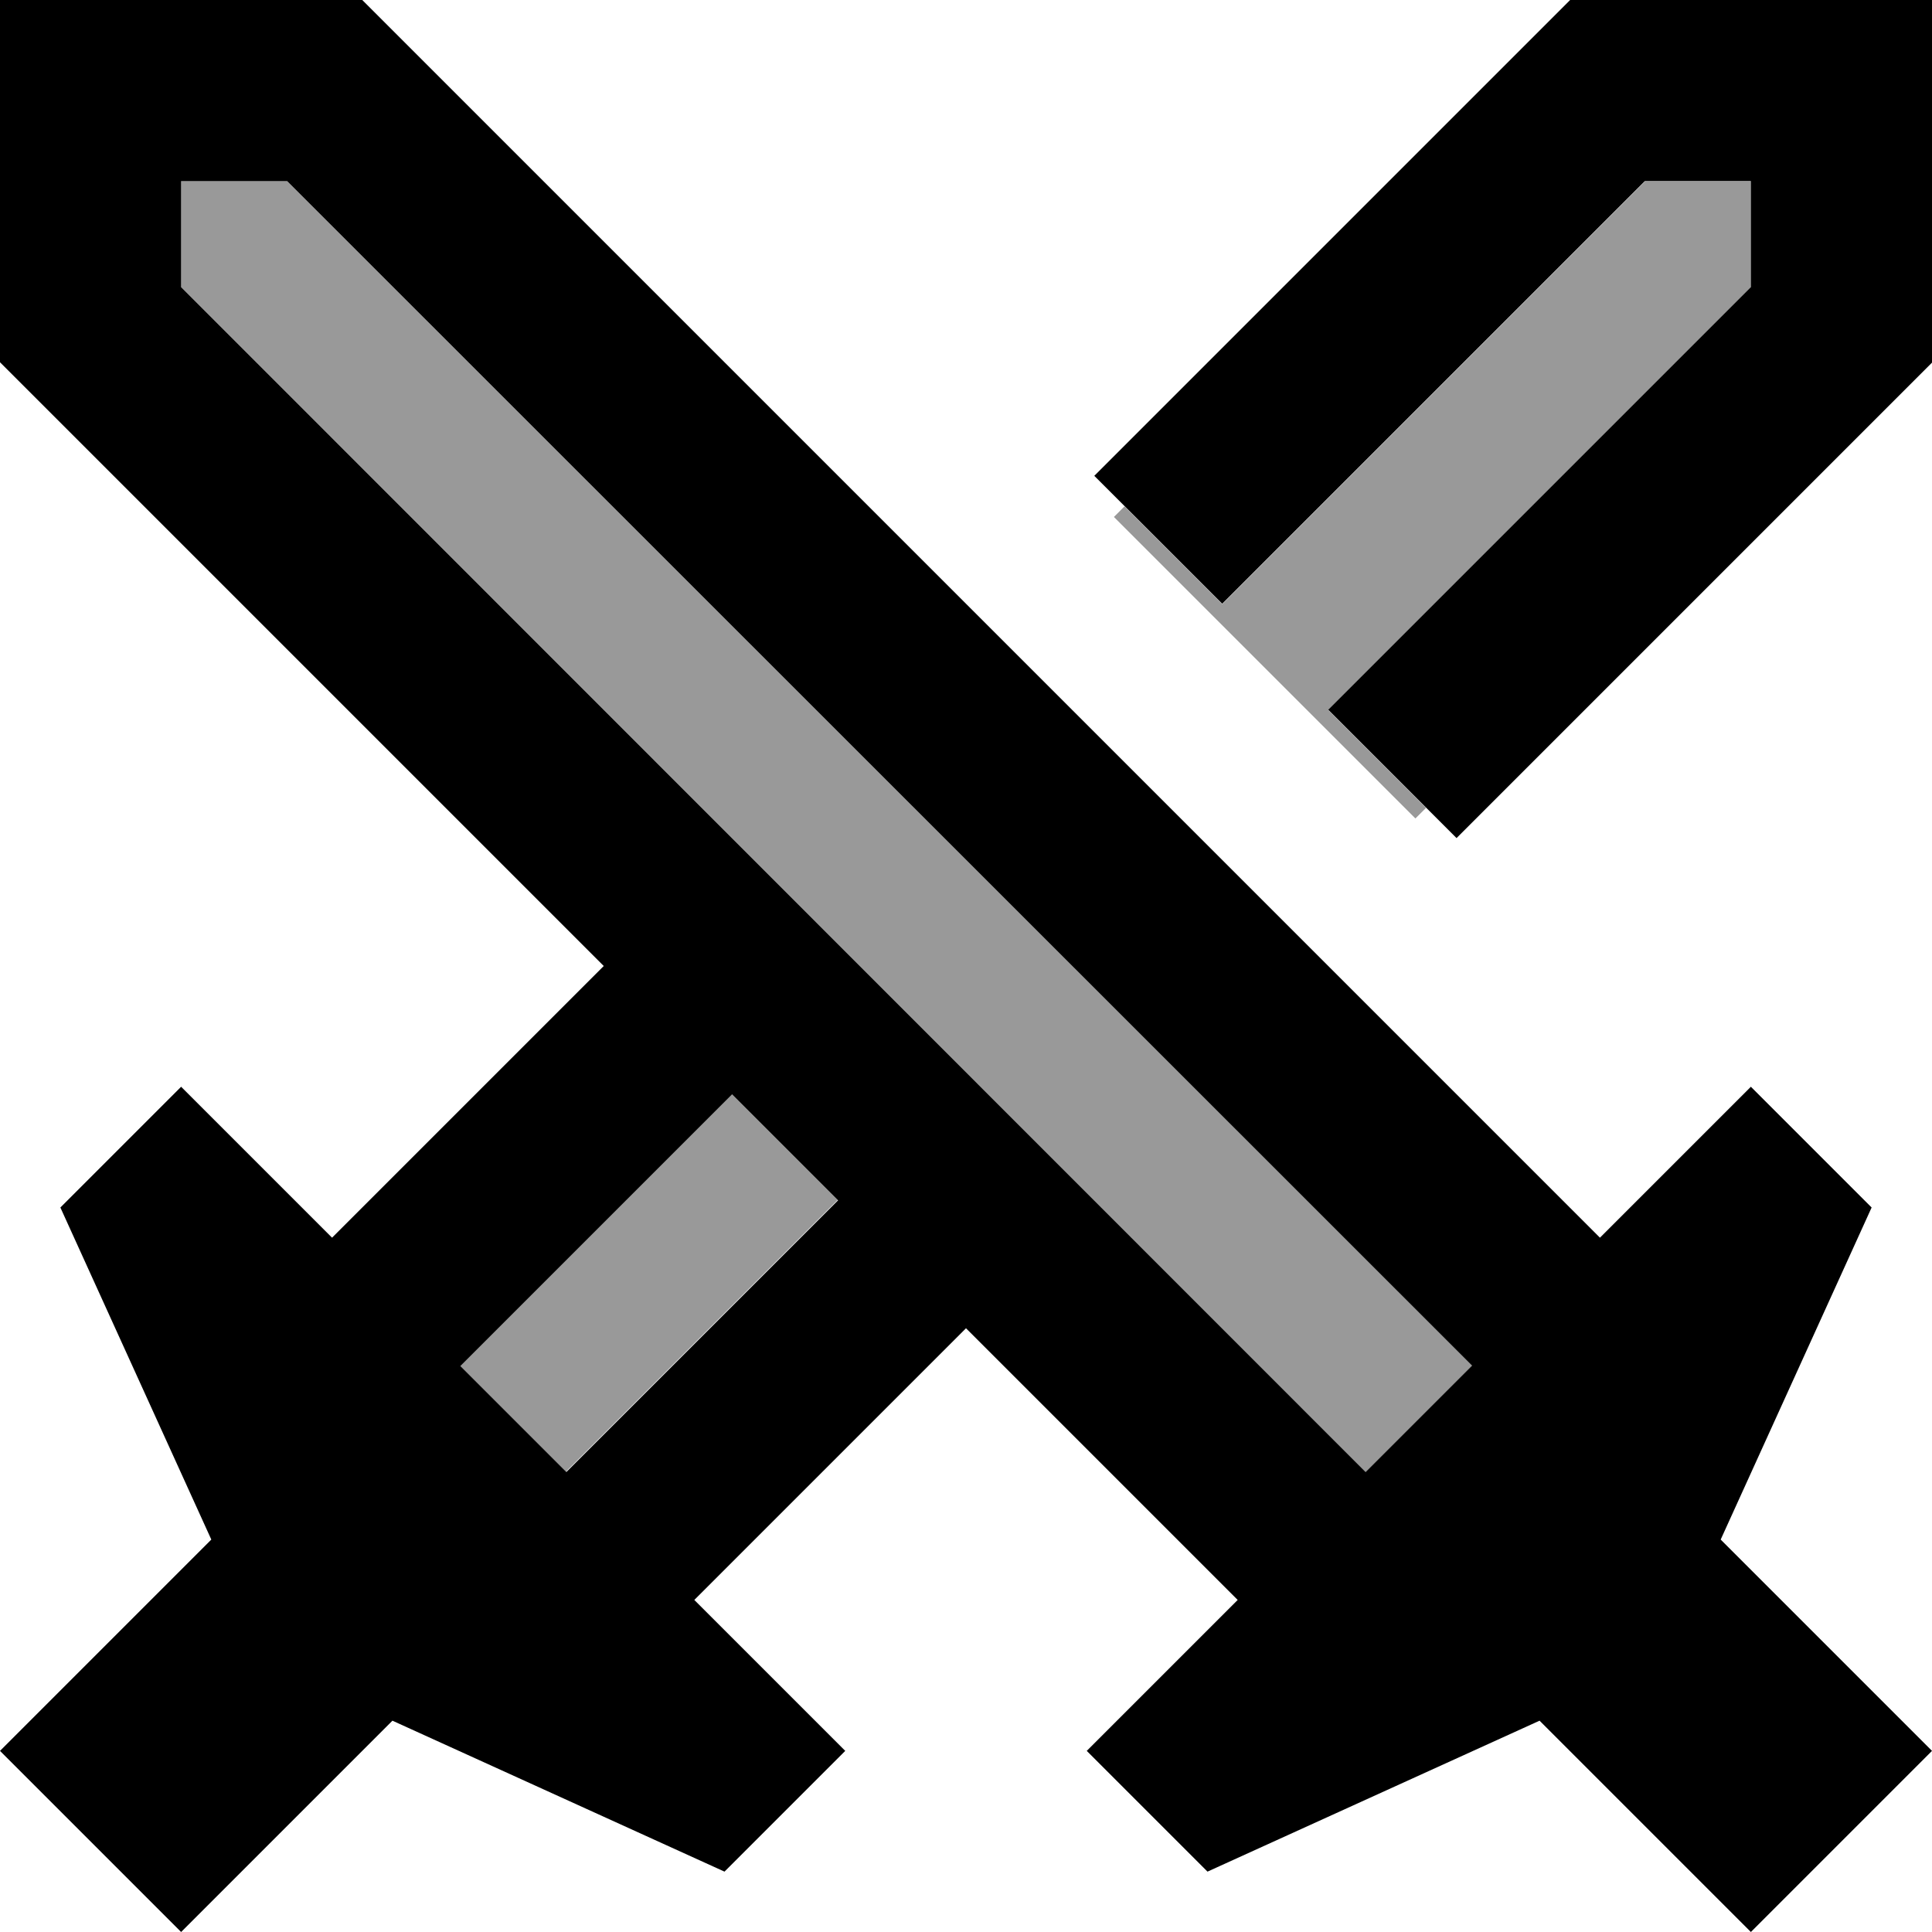 <svg xmlns="http://www.w3.org/2000/svg" viewBox="0 0 512 512"><!--! Font Awesome Pro 7.0.0 by @fontawesome - https://fontawesome.com License - https://fontawesome.com/license (Commercial License) Copyright 2025 Fonticons, Inc. --><path style="fill:currentColor;opacity:.4" d="M48 48L48 76.1 361.9 390.1 390.1 361.9 76.1 48 48 48zm73.9 313.9l28.1 28.1 72-72-28.1-28.1-72 72zM295.1 136.9l80 80 2.8-2.8-25.9-25.9 112-112 0-28.1-28.1 0-112 112-25.9-25.9-2.8 2.8z"/><path style="fill:currentColor;opacity:1" d="M48 76.1L48 48 76.1 48 390.1 361.9 361.9 390.1 48 76.1zM256 352l72 72-40 40 32 32 88-40 56 56 48-48-56-56 40-88-32-32-40 40-328-328-96 0 0 96 160 160-72 72-40-40-32 32 40 88-56 56 48 48 56-56 88 40 32-32-40-40 72-72zm-33.9-33.9l-72 72-28.1-28.1 72-72 28.1 28.1zm163.9-96l126.1-126.1 0-96-96 0-126.1 126.1 33.9 33.9 112-112 28.1 0 0 28.1-112 112 33.9 33.9z"/></svg>